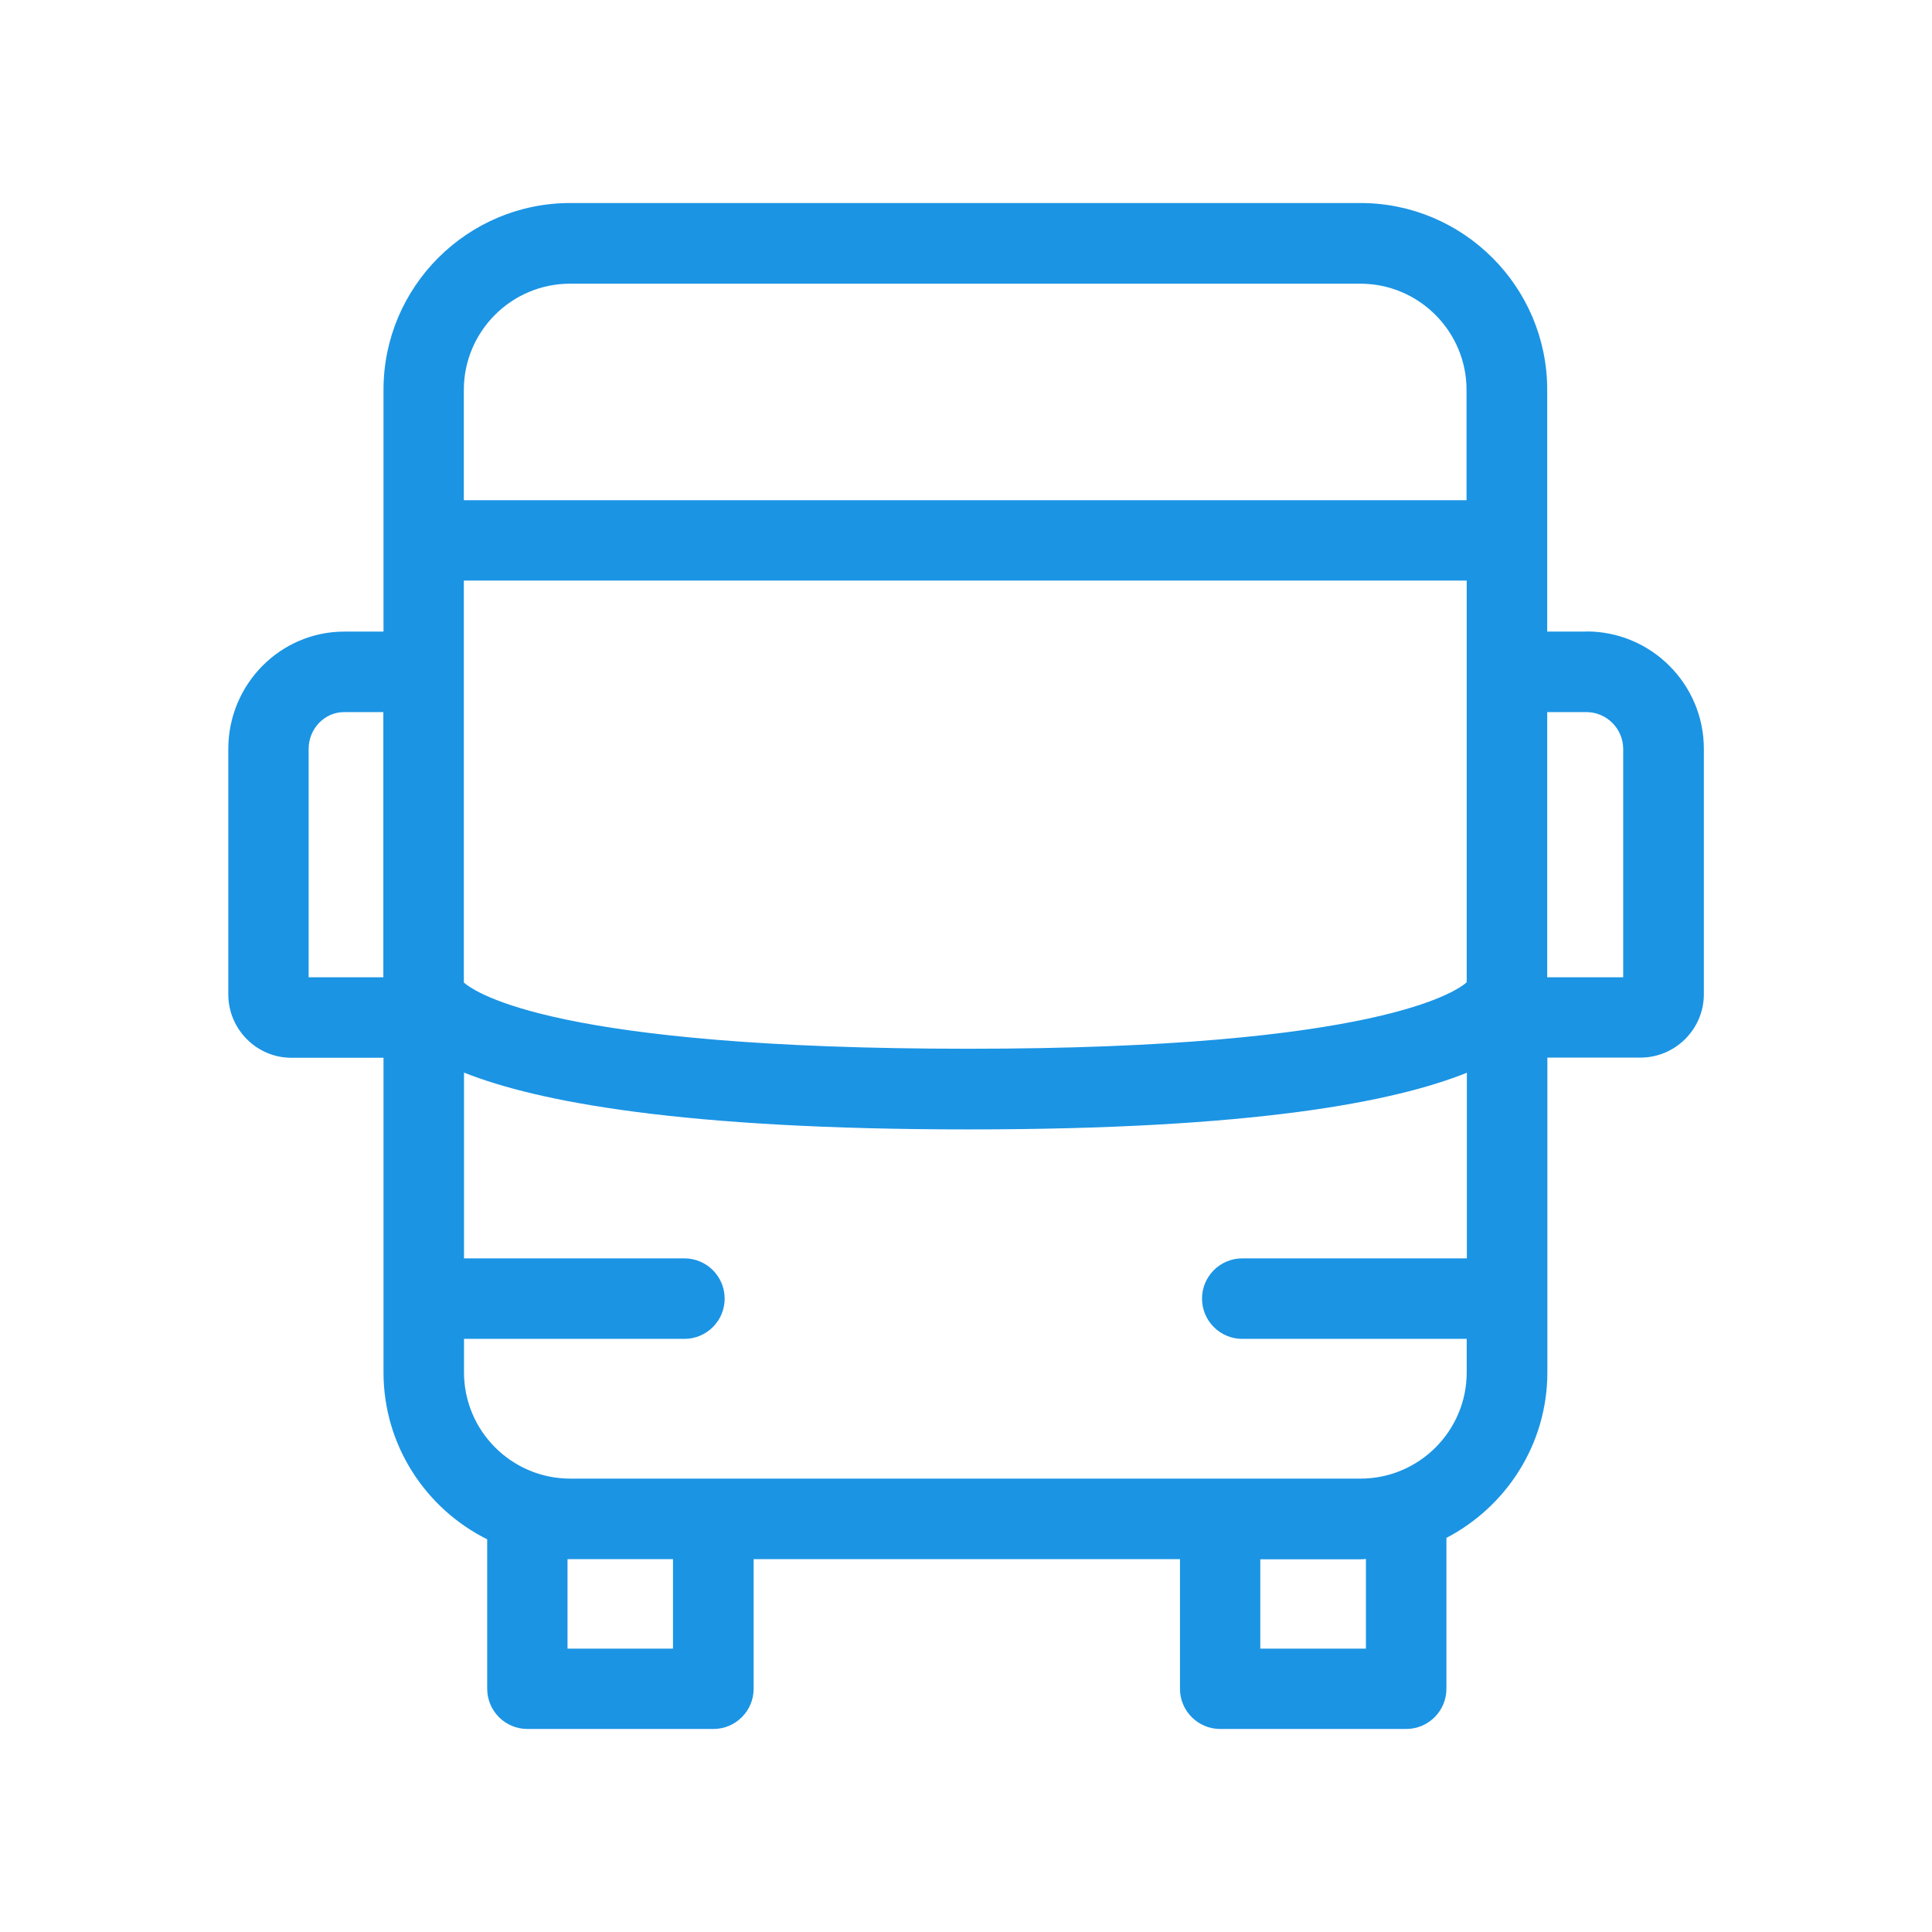 <?xml version="1.0" encoding="UTF-8"?> <svg xmlns="http://www.w3.org/2000/svg" id="Layer_1" data-name="Layer 1" viewBox="0 0 120 120"><defs><style> .cls-1 { fill: #1b94e4; stroke-width: 0px; } </style></defs><path class="cls-1" d="m98.53,39.23h-2.43v-15.02c0-6.4-5.21-11.6-11.6-11.6h-49.08c-6.4,0-11.6,5.21-11.6,11.6v15.02h-2.44c-3.97,0-7.2,3.27-7.2,7.29v15.24c0,2.17,1.76,3.94,3.92,3.94h5.72v19.54c0,4.54,2.63,8.47,6.44,10.37v9.28c0,1.38,1.12,2.5,2.5,2.5h11.55c1.38,0,2.5-1.12,2.5-2.5v-8.05h26.48v8.05c0,1.38,1.12,2.5,2.5,2.5h11.55c1.38,0,2.5-1.12,2.5-2.5v-9.37c3.72-1.94,6.27-5.82,6.27-10.29v-19.54h5.78c2.17,0,3.94-1.77,3.94-3.94v-15.24c0-4.02-3.27-7.29-7.29-7.29ZM23.81,60.7h-4.64v-14.18c0-1.26.99-2.29,2.2-2.29h2.44v16.47Zm17.99,41.7h-6.55v-5.56c.06,0,.11,0,.17,0h6.38v5.55Zm43.03,0h-6.55v-5.55h6.22c.11,0,.22-.01.34-.02v5.57Zm6.27-24.24h-13.94c-1.38,0-2.5,1.12-2.5,2.5s1.12,2.5,2.5,2.5h13.94v2.08c0,3.64-2.96,6.6-6.6,6.6h-49.08c-3.64,0-6.6-2.96-6.6-6.6v-2.08h13.69c1.38,0,2.5-1.12,2.5-2.5s-1.12-2.5-2.5-2.5h-13.69v-11.54c4.56,1.82,13.57,3.53,31.33,3.53s26.44-1.71,30.96-3.52v11.54Zm0-17.15c-.56.51-5.43,4.13-30.96,4.13s-30.53-3.44-31.33-4.11v-24.97h62.29v24.94Zm0-29.94H28.81v-6.85c0-3.64,2.96-6.6,6.6-6.6h49.08c3.64,0,6.6,2.96,6.6,6.6v6.85Zm9.72,29.63h-4.72v-16.47h2.43c1.26,0,2.29,1.03,2.29,2.29v14.18Z"></path></svg> 